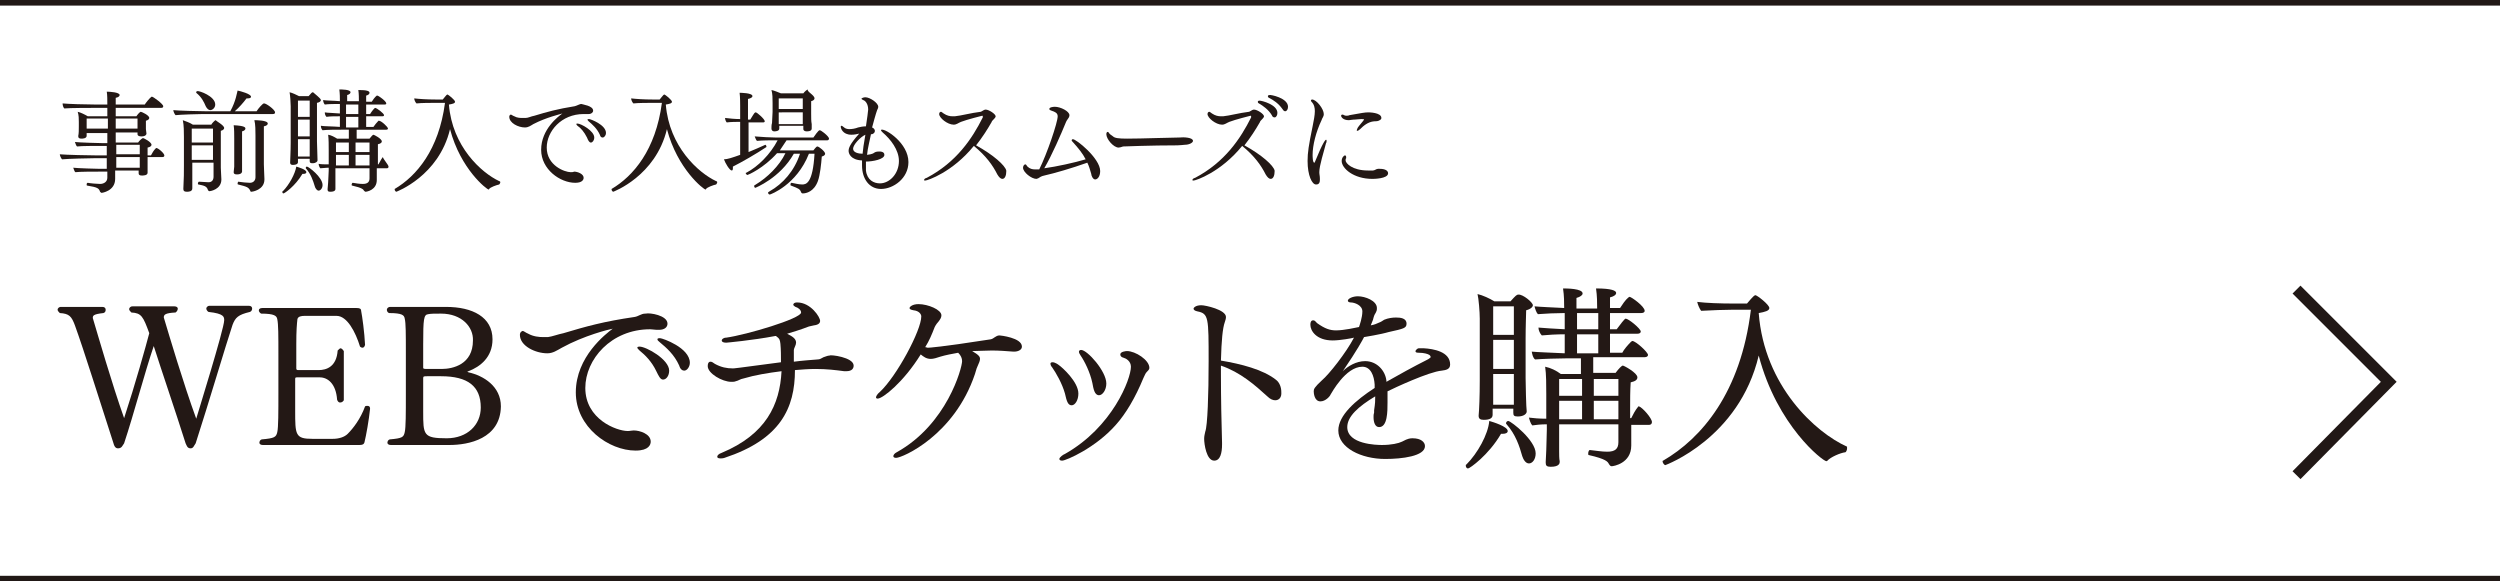<?xml version="1.0" encoding="utf-8"?>
<!-- Generator: Adobe Illustrator 27.8.1, SVG Export Plug-In . SVG Version: 6.00 Build 0)  -->
<svg version="1.1" id="レイヤー_1" xmlns="http://www.w3.org/2000/svg" xmlns:xlink="http://www.w3.org/1999/xlink" x="0px"
	 y="0px" viewBox="0 0 447.2 104" style="enable-background:new 0 0 447.2 104;" xml:space="preserve">
<style type="text/css">
	.st0{enable-background:new    ;}
	.st1{fill:#231815;}
	.st2{fill:none;stroke:#211816;}
	.st3{fill:none;stroke:#211816;stroke-width:2;}
</style>
<g id="グループ_2751" transform="translate(-113 -7341)">
	<g class="st0">
		<path class="st1" d="M142.4,7368.8c0,0.2-0.1,0.3-0.4,0.3h-2.6v0.1c0,0.4,0,1.3,0,1.9c0,0.2,0,0.5,0,0.8c0,0,0,0,0,0
			c0,0.5-0.8,0.5-1,0.5c-0.4,0-0.6-0.1-0.6-0.4c0,0,0,0,0,0c0-0.2,0-0.4,0-0.5h-4.2c0,0.6,0,1.1,0,1.4c0,0,0,0.1,0,0.1
			c0,2.2-2.4,2.5-2.4,2.5c-0.1,0-0.2-0.1-0.3-0.2c-0.2-0.6-0.4-0.8-2.3-1.1c-0.1,0-0.1-0.1-0.1-0.2c0-0.2,0.1-0.3,0.2-0.3
			c0,0,0,0,0,0c0.5,0.1,1.7,0.2,2.2,0.2c0.7,0,1.3-0.4,1.3-1.1v-1.1h-1.5c-0.9,0-3.5,0-4.2,0.1c-0.2-0.1-0.3-0.6-0.4-0.8
			c0.7,0.1,4.4,0.2,4.8,0.2h1.2v-1.9h-2.2c-0.8,0-4.9,0.1-5.8,0.2c-0.2-0.2-0.4-0.7-0.4-0.9c1,0.1,5.3,0.2,6.7,0.2h1.7v-1.7H131
			c-0.9,0-3.5,0-4.2,0.1c-0.2-0.1-0.3-0.6-0.4-0.8c0.7,0.1,4.4,0.2,4.8,0.2h1v-1.8h-3.7v0.1c0,0.2,0,0.3,0,0.4
			c0,0.5-0.8,0.5-0.9,0.5c-0.4,0-0.6-0.1-0.6-0.4c0,0,0,0,0-0.1c0.1-0.4,0.1-1.1,0.1-1.7v-0.8c0-0.5,0-1.2-0.2-1.8
			c0.5,0.1,1.3,0.5,1.8,0.8h3.5v-1.5h-2.6c-0.3,0-4.1,0-5.1,0.1c-0.2-0.2-0.3-0.6-0.3-0.9c0.9,0.1,4.2,0.2,5.9,0.2h2.1
			c0-0.8,0-1.7-0.1-2.3c0.5,0,2.3,0.1,2.3,0.6c0,0.2-0.2,0.4-0.7,0.5v1.2h5.2c0.1-0.2,0.8-1.1,1.2-1.4c0,0,0.1,0,0.1,0
			c0.2,0,2,1.3,2,1.7c0,0.2-0.1,0.3-0.4,0.3h-8.1v1.5h3.7c0.2-0.3,0.6-0.8,0.8-0.8c0.1,0,1.5,0.6,1.5,1.1c0,0.2-0.2,0.4-0.6,0.5
			c0,0.2,0,0.5,0,0.5c0,0,0,0.1,0,0.2c0,0.3,0,0.7,0,0.8c0,0,0.1,0.8,0.1,0.8c0,0.2-0.2,0.5-0.9,0.5c-0.4,0-0.7-0.1-0.7-0.4v0
			c0-0.1,0-0.2,0-0.3h-3.9v1.8h4c0.2-0.3,0.7-0.8,0.9-0.8c0.1,0,1.5,0.7,1.5,1.2c0,0.2-0.2,0.4-0.7,0.5c0,0.3,0,0.9,0,1.4h0.6
			c0.2-0.4,0.5-0.9,0.8-1.2c0,0,0.1-0.1,0.1-0.1C141.1,7367.3,142.4,7368.4,142.4,7368.8z M132.3,7362.2h-3.8v1.8h3.8V7362.2z
			 M137.6,7362.2h-3.9v1.8h3.9c0-0.2,0-0.4,0-0.6V7362.2z M138,7366.9h-4.2v1.7h4.2V7366.9z M138,7369.1h-4.2v1.9l4.2,0
			c0-0.5,0-1.1,0-1.4V7369.1z"/>
		<path class="st1" d="M162.2,7361.1c0,0.2-0.1,0.3-0.4,0.3h-12.5c-0.7,0-4.1,0.1-4.9,0.2c-0.2-0.2-0.4-0.7-0.4-0.9
			c0.8,0.1,4.6,0.2,5.7,0.2h4.5c1-1.8,1.2-3.4,1.3-3.7c0.5,0.1,2.4,0.6,2.4,1.1c0,0.2-0.2,0.3-0.6,0.3c-0.1,0-0.1,0-0.2,0
			c-0.6,0.8-1.3,1.6-2.1,2.3h3.9c0.3-0.5,1.1-1.4,1.3-1.4C160.5,7359.4,162.2,7360.6,162.2,7361.1z M153.1,7363.9
			c0,0.2-0.2,0.4-0.6,0.5c0,0.3,0,1.5,0,2.9c0,1.8,0,3.7,0,3.7c0,0.5,0.1,1.7,0.1,2.1c0,0,0,0,0,0c0,1.8-2,2.1-2.1,2.1
			c-0.2,0-0.2-0.1-0.3-0.2c-0.2-0.7-0.7-0.8-1.7-1c-0.1,0-0.1-0.1-0.1-0.2c0-0.1,0.1-0.3,0.2-0.3c0,0,0,0,0,0c0.3,0,1.3,0.1,1.7,0.1
			c0.6,0,0.9-0.4,0.9-1v-2.5h-3.8v0.6c0,0.8,0,2.5,0,3.1c0,0.2,0,0.7,0,0.9c0,0.6-0.7,0.6-1,0.6c-0.5,0-0.6-0.2-0.6-0.5
			c0,0,0,0,0-0.1c0.1-1.9,0.1-2.8,0.1-4.1v-5.1c0-0.7,0-2.2-0.2-3c0.5,0.2,1.2,0.4,1.8,0.8h3.3c0-0.1,0.6-0.8,0.8-0.8
			C151.7,7362.7,153.1,7363.4,153.1,7363.9z M151.1,7367h-3.8l0,2.6h3.8V7367z M151.1,7364h-3.8v2.5h3.8V7364z M151.5,7359.7
			c0,0.6-0.5,1-0.9,1c-0.3,0-0.6-0.3-0.8-0.7c-0.3-0.7-0.7-1.6-1.7-2.4c0,0,0-0.1,0-0.1c0-0.1,0.1-0.2,0.2-0.2
			C148.6,7357.2,151.5,7358.2,151.5,7359.7z M156.9,7364c0,0.2-0.2,0.4-0.6,0.5c0,0.3,0,1.3,0,2.3c0,0.9,0,1.8,0,1.8
			c0,0.6,0,1.6,0,2.1c0,0.2,0,0.8,0,1c0,0.1-0.1,0.5-0.9,0.5c-0.4,0-0.6-0.1-0.6-0.4c0,0,0,0,0,0l0.1-1c0-0.6,0-1.6,0-2.1v-2.9
			c0-0.7,0-1.8-0.1-2.4C156.8,7363.5,156.9,7363.8,156.9,7364z M160.9,7363.1c0,0.2-0.2,0.4-0.7,0.5c0,0.3,0,1.6,0,3
			c0,1.8,0,3.8,0,3.8c0,0.6,0.1,2.2,0.1,2.6c0,0,0,0.1,0,0.1c0,1.9-2.2,2.2-2.3,2.2c-0.1,0-0.2,0-0.2-0.1c-0.3-0.7-0.6-0.8-2.2-1.2
			c-0.1,0-0.1-0.1-0.1-0.2c0-0.1,0.1-0.3,0.1-0.3c0,0,0,0,0,0c0.7,0.1,1.6,0.2,2.1,0.2c0.6,0,1-0.4,1-1v-7.5c0-0.7,0-2-0.2-2.7
			C158.8,7362.5,160.9,7362.5,160.9,7363.1z"/>
		<path class="st1" d="M167.8,7371.8c0,0.2-0.2,0.3-0.5,0.3c-0.1,0-0.1,0-0.2,0c-1.3,2.2-3.2,3.5-3.4,3.5c-0.1,0-0.2-0.1-0.2-0.3
			c0,0,0-0.1,0.1-0.1c1.1-1.1,2.2-3.1,2.4-4.4C166.3,7370.9,167.8,7371.3,167.8,7371.8z M170.4,7358.9c0,0.2-0.2,0.4-0.7,0.5
			c0,0.3,0,1.6,0,3c0,1.9,0,3.9,0,3.9c0,0.4,0.1,3.1,0.1,3.4v0c0,0.2-0.3,0.5-0.9,0.5c-0.4,0-0.5-0.1-0.5-0.4v-0.4h-2.1
			c0,0.2,0,0.5,0,0.6c0,0.3-0.3,0.5-0.9,0.5c-0.3,0-0.5-0.1-0.5-0.4c0,0,0,0,0,0c0-0.5,0.1-2,0.1-3.6v-6.5c0-0.7-0.1-2-0.2-2.5
			c0.5,0.1,1.3,0.5,1.7,0.7h1.7c0.5-0.6,0.6-0.7,0.8-0.7C169.3,7357.8,170.4,7358.6,170.4,7358.9z M168.4,7359h-2.1v2.9h2.1V7359z
			 M166.3,7362.4v3h2.1v-3H166.3z M166.3,7365.9v3.1h2.1c0-0.4,0-1.9,0-2.3v-0.8H166.3z M170.7,7374.1c0,0.6-0.4,1-0.7,1
			c-0.3,0-0.6-0.4-0.7-0.8c-0.3-1-0.7-2.2-1.6-3.2c0,0,0-0.1,0-0.1c0-0.1,0.1-0.2,0.2-0.2C168.2,7370.8,170.7,7372.7,170.7,7374.1z
			 M182.5,7370.8c0,0.2-0.1,0.3-0.3,0.3h-1.8c0,0.5,0,1.1,0,1.2c0,0.4,0,0.6,0,0.8c0,0,0,0.1,0,0.1c0,1.8-1.8,2.1-2,2.1
			c-0.1,0-0.2-0.1-0.3-0.2c-0.1-0.2-0.3-0.5-2.1-0.9c-0.1,0-0.1-0.1-0.1-0.2c0-0.1,0.1-0.3,0.2-0.3c0.6,0.1,1.2,0.2,1.8,0.2
			c0.8,0,1.2-0.3,1.2-1v-1.8H173v0.7c0,0.6,0,1.5,0,2c0,0.3,0,0.8,0,1c0,0,0,0,0,0c0,0.1,0,0.5-0.9,0.5c-0.4,0-0.5-0.1-0.5-0.4
			c0,0,0-0.1,0-0.1c0-0.3,0.1-0.8,0.1-1.2c0-0.6,0.1-1.4,0.1-2.1v-0.5c-0.6,0-1.1,0.1-1.5,0.1c-0.2-0.2-0.3-0.6-0.3-0.8
			c0.4,0.1,1.1,0.1,1.8,0.1v-2.5c0-0.8,0-2.1-0.1-2.8c0.6,0.1,1.1,0.4,1.6,0.7h2.1v-1.6h-1.4c-0.7,0-2.6,0-3.3,0.1
			c-0.2-0.2-0.3-0.5-0.3-0.8c0.5,0.1,2.2,0.1,3.4,0.2v-1.9c-0.7,0-1.8,0-2.4,0.1c-0.2-0.2-0.3-0.5-0.3-0.8c0.5,0.1,1.7,0.1,2.7,0.2
			v-1.7c-0.8,0-2.1,0-2.7,0.1c-0.2-0.2-0.3-0.6-0.3-0.8c0.5,0.1,2,0.1,3,0.2v-0.1c0-0.5,0-1.2-0.1-2c0.4,0,2,0,2,0.5
			c0,0.2-0.2,0.4-0.6,0.5c0,0.1,0,0.5,0,1.1h2.1v0c0-0.5,0-1.3-0.1-2c1.6,0,2,0.2,2,0.5c0,0.2-0.2,0.4-0.6,0.5c0,0.1,0,0.5,0,1.1h1
			c0.2-0.3,0.5-0.8,0.9-1.1c0,0,0.1,0,0.1,0c0.2,0,1.6,1,1.6,1.4c0,0.2-0.2,0.2-0.4,0.2h-3.2v1.7h0.7c0.3-0.5,0.8-1.1,0.9-1.1
			c0.3,0,1.6,1,1.6,1.3c0,0.2-0.2,0.2-0.4,0.2h-2.8c0,0.8,0,1.6,0,1.9h1.3c0.2-0.3,0.6-0.8,0.9-1.1c0,0,0.1,0,0.1,0
			c0.4,0,1.6,1.1,1.6,1.4c0,0.1-0.1,0.2-0.3,0.2h-5.3v1.6h2.3c0.3-0.4,0.6-0.7,0.7-0.7s1.5,0.7,1.5,1.2c0,0.2-0.2,0.4-0.7,0.5
			c0,0.9,0,1.8,0,2.7v0.9h0.1c0.2-0.3,0.4-0.8,0.7-1.2c0,0,0.1-0.1,0.1-0.1C181.5,7369.4,182.5,7370.5,182.5,7370.8z M175.4,7368.7
			h-2.3l0,1.9h2.3V7368.7z M175.4,7366.5h-2.3v1.7h2.3V7366.5z M177.1,7359.7h-2.2v1.7h2.2V7359.7z M177.1,7361.9h-2.2v1.9h2.2
			V7361.9z M179.1,7366.5h-2.5v1.7h2.5V7366.5z M179.1,7368.7h-2.5v1.9h2.5L179.1,7368.7z"/>
		<path class="st1" d="M202.5,7373.6c0,0.1-0.1,0.3-0.2,0.4c-0.5,0.1-1.6,0.5-1.8,0.8c0,0.1-0.1,0.1-0.1,0.1c-0.3,0-5-3.6-6.9-10.8
			c-2,8.4-9.6,11.2-9.6,11.2c-0.1,0-0.3-0.2-0.3-0.4c0,0,0,0,0-0.1c3.9-2.3,7.9-7,9-15.4l-1.8,0c-0.7,0-2.4,0-3.3,0.1
			c-0.2-0.2-0.4-0.6-0.4-0.9c0.8,0.1,2.3,0.2,3.9,0.2h1.2c0.1-0.1,0.7-0.9,0.8-0.9c0.2,0,1.4,1,1.4,1.3c0,0.3-0.5,0.4-1.1,0.5
			c0.6,7.5,5.8,12.2,9,13.7C202.4,7373.4,202.5,7373.5,202.5,7373.6z"/>
		<path class="st1" d="M219.1,7360.8c0,0.3-0.3,0.6-0.8,0.6c-0.1,0-0.1,0-0.2,0c-0.3,0-0.5,0-0.7,0c-4,0-6.6,3.1-6.6,6
			c0,3.2,3.2,4.4,4.3,4.4c0.2,0,0.4,0,0.6-0.1c0,0,0,0,0,0c0.6,0,1.7,0.4,1.7,1.1c0,0.3-0.2,0.9-1.5,0.9c-2.7,0-6.1-2.4-6.1-5.9
			c0-3.7,3.1-6,3.8-6.5c-0.3,0.1-2.9,0.7-5.2,1.9c-0.5,0.3-0.9,0.6-1.5,0.6c-1.2,0-2.8-0.8-2.8-1.9c0-0.4,0.3-0.4,0.3-0.4
			c0.1,0,0.3,0.2,0.6,0.3c0.5,0.3,1.1,0.3,1.5,0.3c0.2,0,0.3,0,0.5,0c0.5,0,1-0.3,1.6-0.4c2.3-0.7,4.1-1.2,7.2-1.7
			c0.4-0.1,0.7-0.3,1.1-0.4c0,0,0.1,0,0.1,0C217.2,7359.7,219.1,7359.9,219.1,7360.8z M219.3,7365.6c0,0.5-0.3,0.9-0.6,0.9
			c-0.3,0-0.5-0.4-0.7-0.9c-0.5-1-1.1-1.7-1.7-2.1c-0.1-0.1-0.2-0.2-0.2-0.3s0.1-0.1,0.2-0.1
			C216.9,7363.1,219.3,7364.4,219.3,7365.6z M221.4,7364.8c0,0.4-0.3,0.8-0.6,0.8c-0.2,0-0.4-0.1-0.5-0.5c-0.5-1.1-1.3-1.8-2-2.4
			c-0.1-0.1-0.2-0.2-0.2-0.3c0-0.1,0.1-0.1,0.3-0.1C218.6,7362.3,221.4,7363.3,221.4,7364.8z"/>
		<path class="st1" d="M241.3,7373.6c0,0.1-0.1,0.3-0.2,0.4c-0.5,0.1-1.6,0.5-1.8,0.8c0,0.1-0.1,0.1-0.1,0.1c-0.3,0-5-3.6-6.9-10.8
			c-2,8.4-9.6,11.2-9.6,11.2c-0.1,0-0.3-0.2-0.3-0.4c0,0,0,0,0-0.1c3.9-2.3,7.9-7,9-15.4l-1.8,0c-0.7,0-2.4,0-3.3,0.1
			c-0.2-0.2-0.4-0.6-0.4-0.9c0.8,0.1,2.3,0.2,3.9,0.2h1.2c0.1-0.1,0.7-0.9,0.8-0.9c0.2,0,1.4,1,1.4,1.3c0,0.3-0.5,0.4-1.1,0.5
			c0.6,7.5,5.8,12.2,9,13.7C241.2,7373.4,241.3,7373.5,241.3,7373.6z"/>
		<path class="st1" d="M244.1,7370.8c0,0.1,0,0.2,0,0.3c0,0.3-0.1,0.4-0.2,0.4c-0.4,0-1.2-1.4-1.4-2c0.6,0,1.5-0.3,2.9-0.8v-5.9
			h-0.2c-0.5,0-1.4,0-2.2,0.1c-0.2-0.2-0.3-0.6-0.3-0.8c0.7,0.1,1.9,0.2,2.7,0.2v-2.4c0-0.2,0-1.6-0.1-2.3c0.1,0,2.3,0,2.3,0.6
			c0,0.2-0.3,0.4-0.8,0.5c0,0.3,0,1.9,0,3.7h0.4c0.8-1.3,0.8-1.3,1-1.3c0.2,0,1.6,1.2,1.6,1.6c0,0.1-0.1,0.2-0.3,0.2h-2.6v5.3
			c1-0.4,2.1-0.9,3-1.3h0c0.1,0,0.2,0.2,0.2,0.3c0,0,0,0.1,0,0.1C248.3,7368.5,245.7,7370,244.1,7370.8z M261.3,7365.8
			c0,0.1-0.1,0.3-0.3,0.3h-7.3c-0.4,0.6-0.8,1.2-1.2,1.8l6,0c0.1-0.1,0.5-0.7,0.7-0.7c0.3,0,1.4,0.9,1.4,1.3c0,0.2-0.2,0.4-0.6,0.5
			c-0.1,1.3-0.3,3.3-0.7,4.4c-0.7,1.9-2.1,2.2-2.7,2.2c-0.2,0-0.2-0.1-0.3-0.2c-0.2-0.6-0.5-0.7-1.8-1.2c-0.1,0-0.1-0.1-0.1-0.2
			c0-0.2,0.1-0.3,0.2-0.3c0,0,0,0,0,0c0.5,0.1,1.3,0.3,1.9,0.3c0.7,0,1.9-0.2,2.2-5.5h-1c-2.2,5.6-6.9,7.3-7,7.3
			c-0.2,0-0.3-0.2-0.3-0.3c0,0,0-0.1,0-0.1c0.1-0.1,0.2-0.1,0.3-0.2c2.3-1.3,4.4-3.6,5.4-6.7h-1.1c-2.5,4.4-6.9,6.1-6.9,6.1
			c-0.1,0-0.2-0.2-0.2-0.3c0,0,0-0.1,0-0.1c0.1-0.1,0.2-0.1,0.3-0.2c2-1.2,4.2-3.3,5.3-5.6H252c-2.4,2.7-5.2,3.9-5.3,3.9
			c-0.1,0-0.3-0.2-0.3-0.3c0-0.1,0-0.1,0.1-0.1c2.1-1.1,4.3-3.3,5.6-5.8h-0.9c-0.3,0-1.8,0-2.8,0.1c-0.2-0.2-0.3-0.6-0.4-0.8
			c1,0.1,3.1,0.2,3.7,0.2h6.8c0.2-0.3,0.9-1.3,1.1-1.3C259.8,7364.2,261.3,7365.4,261.3,7365.8z M258.7,7358.6
			c0,0.2-0.2,0.4-0.6,0.5c0,0.3,0,0.8,0,1.3c0,0.5,0,0.9,0,0.9c0,0.8,0,1.4,0.1,1.9c0,0.2,0,0.6,0,0.8c0,0,0,0,0,0
			c0,0.5-0.7,0.5-0.9,0.5c-0.4,0-0.6-0.2-0.6-0.4v0c0-0.1,0-0.3,0-0.6h-4.3v0.5c0,0.5-0.8,0.5-0.9,0.5c-0.3,0-0.5-0.2-0.5-0.5
			c0,0,0,0,0-0.1c0-0.2,0-0.6,0.1-0.9c0-0.6,0.1-1.3,0.1-2c0,0,0-1.5,0-1.6c0-0.8,0-1.6-0.2-2.3c0.5,0.1,1.2,0.4,1.7,0.6h4
			c0.2-0.3,0.7-0.7,0.8-0.7C257.3,7357.4,258.7,7358,258.7,7358.6z M256.6,7358.6h-4.3v1.9h4.3V7358.6z M252.3,7361.1v2.1h4.3
			c0-0.4,0-1.1,0-1.5v-0.6H252.3z"/>
		<path class="st1" d="M275.5,7370c0,2.9-2.7,4.8-4.9,4.8c-2.1,0-3.4-1.8-3.4-4.2c0-0.3,0-0.6,0-0.9c-2.1-0.1-2.4-1.3-2.4-1.7
			c0-0.5,0.2-1.2,1.9-3.1c-0.4,0.1-0.9,0.2-1.4,0.2c-1.6,0-1.9-1.2-1.9-1.4c0-0.1,0-0.2,0.1-0.2s0.3,0.1,0.5,0.3s0.6,0.3,0.9,0.3
			c0.5,0,1.1-0.1,1.6-0.3c0.4-0.1,0.9-0.2,1.4-0.2c0.2-1.4,0.4-2.7,0.4-3c0-1-0.5-1.6-0.9-1.7c-0.2-0.1-0.3-0.2-0.3-0.2
			c0-0.2,0.5-0.3,0.7-0.3c0.8,0,2.3,1,2.3,1.7c0,0.2-0.1,0.4-0.2,0.6c-0.2,0.5-0.8,2.7-0.9,3.1c0.3,0.1,0.5,0.4,0.5,0.6
			c0,0.3-0.2,0.5-0.5,0.6c0,0-0.1,0-0.2,0c-0.2,1.1-0.6,2.5-0.7,3.7c0.9-0.1,1.2-0.3,1.3-0.4c0.3-0.2,0.7-0.2,0.9-0.2
			c0.7,0,0.9,0.3,0.9,0.6c0,0.8-2.1,1.2-3.3,1.2c0,0.2,0,0.5,0,0.7c0,0.3,0,0.6,0,0.9c0.2,1.7,1.4,2.3,2.5,2.3c1.7,0,3.4-1.7,3.4-4
			c0-2-1.5-3.9-2.9-5.1c-0.2-0.2-0.3-0.3-0.3-0.4s0-0.1,0.1-0.1C271.4,7364,275.5,7366.6,275.5,7370z M265.6,7367.6
			c0,0.7,1,0.9,1.7,0.9c0.1-0.9,0.2-1.8,0.4-2.8l0.1-0.6C266.9,7365.5,265.6,7366.9,265.6,7367.6z"/>
		<path class="st1" d="M293,7371.7c0,0.6-0.2,1.3-0.7,1.3c-0.3,0-0.6-0.3-0.9-0.8c-0.8-1.6-2-3.3-4.2-5.1c-3.8,4.7-8.3,6.2-8.7,6.2
			c-0.1,0-0.2,0-0.2-0.1c0-0.1,0.1-0.3,0.5-0.4c5.3-2.8,8.1-7,10-10.8c0-0.1,0-0.1,0-0.2c0-0.1-0.1-0.1-0.1-0.1c0,0-2.8,0.7-3.8,1.1
			c-0.5,0.2-0.8,0.5-1.3,0.5c-1.1,0-2.6-1.2-2.6-1.9c0-0.3,0.2-0.4,0.3-0.4c0.1,0,0.1,0,0.5,0.3c0.6,0.4,1.1,0.5,1.6,0.5
			c0.1,0,0.3,0,0.4,0c1.1-0.1,2.9-0.6,4.6-0.8c0.1,0,0.2-0.1,0.4-0.2c0.3-0.2,0.5-0.2,0.5-0.2c0.6,0,1.8,0.8,1.8,1.2
			c0,0.1,0,0.2-0.5,0.7c-0.1,0.1-0.2,0.2-0.2,0.3c-0.8,1.4-1.7,2.8-2.8,4.2c3.1,1.7,5.2,3.6,5.4,4.5
			C293,7371.4,293,7371.6,293,7371.7z"/>
		<path class="st1" d="M309.8,7371.6c0,1-0.5,1.5-0.9,1.5c-0.4,0-0.7-0.7-0.7-1c-0.2-0.7-0.4-1.4-0.7-2c-2.8,1-5.9,1.9-7.7,2.3
			c-0.5,0.1-0.8,0.3-1.1,0.5c-0.1,0-0.2,0.1-0.3,0.1c-0.9,0-2.4-1.2-2.4-2c0-0.3,0.2-0.6,0.4-0.6c0.2,0,0.2,0.2,0.4,0.4
			c0.4,0.4,0.9,0.5,1.3,0.5c0.1,0,0.1,0,0.2,0c0.2,0,0.4,0,0.6,0c1.4-2.8,3.3-8.4,3.3-9.5c0-0.6-0.5-0.8-1.1-1
			c-0.3-0.1-0.4-0.2-0.4-0.3c0-0.3,0.6-0.4,1-0.4c1,0,2.6,0.8,2.6,1.5c0,0.1,0,0.2-0.1,0.4c-0.1,0.2-0.3,0.4-0.4,0.6l-0.1,0.2
			c-0.9,2.2-2.5,5.9-3.9,8.3c2.2-0.3,5.4-1,7.4-1.6c-0.5-1-1.3-2-2.3-3.1c-0.1-0.1-0.2-0.2-0.2-0.3c0-0.1,0.1-0.2,0.2-0.2
			C305.4,7365.8,309.8,7369.3,309.8,7371.6z"/>
		<path class="st1" d="M326.4,7366.2c0,0.3-0.6,0.7-1.5,0.7c-0.1,0-0.8,0.1-1.3,0.1c-4.7,0-9.6,0.2-9.7,0.2
			c-0.3,0.1-0.6,0.2-0.8,0.2c-0.9,0-2.2-1.5-2.2-2.4c0-0.2,0.1-0.4,0.2-0.4c0.1,0,0.2,0,0.2,0.1c0.2,0.3,0.5,0.5,0.8,0.7
			c0.3,0.3,1,0.4,2.5,0.4c2.7,0,7.8-0.2,9.3-0.2C324.8,7365.5,326.4,7365.6,326.4,7366.2z"/>
		<path class="st1" d="M341,7371.7c0,0.6-0.2,1.3-0.7,1.3c-0.3,0-0.6-0.3-0.9-0.8c-0.8-1.6-2-3.3-4.2-5.1c-3.8,4.7-8.3,6.2-8.7,6.2
			c-0.1,0-0.2,0-0.2-0.1c0-0.1,0.1-0.3,0.5-0.4c5.3-2.8,8.1-7,10-10.8c0-0.1,0-0.1,0-0.2c0-0.1-0.1-0.1-0.1-0.1c0,0-2.8,0.7-3.8,1.1
			c-0.5,0.2-0.8,0.5-1.3,0.5c-1.1,0-2.6-1.2-2.6-1.9c0-0.3,0.2-0.4,0.3-0.4c0.1,0,0.1,0,0.5,0.3c0.6,0.4,1.1,0.5,1.6,0.5
			c0.1,0,0.3,0,0.4,0c1.1-0.1,2.9-0.6,4.6-0.8c0.1,0,0.2-0.1,0.4-0.2c0.3-0.2,0.5-0.2,0.5-0.2c0.6,0,1.8,0.8,1.8,1.2
			c0,0.1,0,0.2-0.5,0.7c-0.1,0.1-0.2,0.2-0.2,0.3c-0.8,1.4-1.7,2.8-2.8,4.2c3.1,1.7,5.2,3.6,5.4,4.5
			C341,7371.4,341,7371.6,341,7371.7z M341.5,7361.2c0,0.4-0.2,0.8-0.5,0.8c-0.2,0-0.4-0.1-0.5-0.4c-0.6-1-1.6-1.7-2.3-2.1
			c-0.2-0.1-0.2-0.2-0.2-0.3c0-0.1,0.1-0.2,0.3-0.2C338.7,7359,341.5,7359.7,341.5,7361.2z M343.4,7360.1c0,0.4-0.2,0.8-0.5,0.8
			c-0.2,0-0.3-0.1-0.5-0.4c-0.7-1-1.6-1.6-2.4-2c-0.2-0.1-0.2-0.2-0.2-0.3c0-0.1,0.1-0.2,0.3-0.2
			C340.2,7357.9,343.4,7358.5,343.4,7360.1z"/>
		<path class="st1" d="M349,7371.8c0,0.4,0.1,0.7,0.1,1.1c0,0.1,0,0.2,0,0.3c0,0.8-0.5,0.8-0.7,0.8c-0.7,0-1.5-1.6-1.5-4.2
			c0-1.5,0.2-2.8,0.9-6.2c0.2-1,0.4-2,0.4-2.7c0-0.6-0.1-1.2-0.6-1.7c-0.1-0.1-0.1-0.2-0.1-0.2c0-0.1,0.1-0.2,0.2-0.2
			c0.8,0,2.1,1.7,2.1,2.6c0,0.5-0.3,0.7-0.4,1.1c-1,2.1-1.6,4.5-1.6,6.2c0,0.2,0,1.4,0.3,1.4c0,0,0.1,0,0.1-0.1c1.5-3.7,1.9-4,2-4
			c0.1,0,0.1,0.1,0.1,0.2c0,0.1,0,0.3-0.1,0.4C349.8,7368.2,349,7370.6,349,7371.8z M360.1,7362.1c0,0.3-0.3,0.4-0.5,0.5
			c-0.2,0.1-0.7,0.1-0.8,0.1c-1.1,0.1-1.9,0.8-2.5,1.4c-0.2,0.2-0.4,0.3-0.5,0.3c-0.1,0-0.1,0-0.1-0.1c0-0.1,0.1-0.3,0.2-0.5
			c0.1-0.2,1.1-1.3,1.1-1.4s-0.2-0.1-0.5-0.1c-0.5,0-0.9,0.1-1.4,0.1c-0.3,0-0.6,0.1-0.8,0.1c-1.1,0-1.4-0.6-1.4-0.8
			c0-0.1,0.1-0.2,0.2-0.2c0.1,0,0.2,0,0.3,0.1c0.1,0,0.2,0.1,0.4,0.1c0.2,0,0.4,0,0.6-0.1c2.3-0.4,2.7-0.5,3.4-0.5
			C357.8,7361.1,360.1,7361.1,360.1,7362.1z M358.5,7373c-3.4,0-5.5-1.9-5.5-3.2c0-0.6,0.4-1,0.6-1c0.1,0,0.2,0.1,0.2,0.3
			c0,0.1,0,0.1,0,0.2c-0.1,0.1-0.1,0.2-0.1,0.4c0,0.5,1.2,1.8,4,1.8c0.3,0,0.6,0,0.9,0c0.3,0,0.6-0.3,0.9-0.3c0.1,0,0.2,0,0.3,0
			c1.1,0,1.5,0.4,1.5,0.8C361.3,7373,358.6,7373,358.5,7373z"/>
	</g>
	<g class="st0">
		<path class="st1" d="M154.6,7399.1c-1.2,3.6-4.3,14.1-6.6,21.2c-0.3,0.4-0.4,0.9-0.9,0.9c-0.6,0-0.7-0.5-0.9-0.9
			c-1.9-6-4.3-13-5.7-17.4c-1.6,4.7-3.6,12.3-5.3,17.4c-0.3,0.4-0.4,0.9-1.1,0.9c-0.5,0-0.7-0.5-0.8-0.9c-2.6-8-5.2-16.4-6.9-21.1
			c-0.6-1.6-1-2.1-2.7-2.2c-0.2-0.2-0.4-0.4-0.4-0.6c0-0.2,0.2-0.5,0.6-0.5h7.4c0.4,0,0.6,0.2,0.6,0.5s-0.1,0.5-0.4,0.6
			c-1.9,0.2-1.9,0.5-1.9,0.9c0.9,3,3.4,11.7,5.6,17.9c2-6.1,3.9-12.9,4.5-15.2c-1.1-3-1.4-3.6-3.2-3.7c-0.2-0.2-0.4-0.4-0.4-0.6
			c0-0.2,0.2-0.5,0.6-0.5h7.5c0.4,0,0.6,0.2,0.6,0.4c0,0.2-0.1,0.5-0.4,0.7c-1.9,0.1-2.1,0.4-2.1,0.9c0.9,3,3.5,11.8,5.8,18.1
			c0.1-0.4,5-16.1,5-17.6c0-0.6,0-1.2-2.8-1.5c-0.2-0.1-0.4-0.4-0.4-0.6c0-0.2,0.2-0.5,0.6-0.5h7c0.4,0,0.6,0.2,0.6,0.5
			c0,0.2-0.1,0.5-0.4,0.6C155.6,7397.3,155.1,7397.8,154.6,7399.1z"/>
		<path class="st1" d="M178.2,7420.1c-0.1,0.4-0.4,0.5-0.9,0.5H160c-0.4,0-0.6-0.2-0.6-0.4c0-0.2,0.1-0.5,0.4-0.6
			c2.3-0.2,2.6-0.4,2.8-1.3c0.2-0.8,0.2-3.6,0.2-7.1v-6.7c0-3.5,0-5.5-0.2-6.4c-0.1-0.6-0.5-1-2.9-1c-0.3-0.2-0.4-0.4-0.4-0.6
			s0.2-0.4,0.6-0.4h16.9c0.5,0,0.8,0.1,0.8,0.5c0.2,1,0.6,3.9,0.7,6.1c-0.1,0.3-0.2,0.5-0.5,0.5c-0.1,0-0.3-0.1-0.4-0.2
			c-0.8-2.6-2.3-5.5-4.2-5.5h-5.7c-0.6,0-1.2,0.1-1.3,0.6c-0.1,0.9-0.2,2-0.2,4.5v4.3c0,0.2,0.1,0.3,0.3,0.3h3.7
			c1.4,0,3.2-0.6,3.4-3.5c0.2-0.2,0.4-0.4,0.5-0.4c0.2,0,0.4,0.2,0.6,0.5v8.8c-0.2,0.3-0.4,0.4-0.7,0.4c-0.2,0-0.4-0.2-0.5-0.5
			c-0.2-2.9-1.7-4-3.1-4h-4.1c-0.3,0-0.3,0.1-0.3,0.4v5.5c0,4.4,0,5.1,3.1,5.1h3.6c1.1,0,2.1-0.3,2.7-0.9c1-1,2.3-2.7,3.1-4.9
			c0.1-0.1,0.3-0.1,0.4-0.1c0.3,0,0.5,0.1,0.5,0.5C179,7416.1,178.5,7418.9,178.2,7420.1z"/>
		<path class="st1" d="M193.4,7420.6h-10.5c-0.4,0-0.6-0.2-0.6-0.4s0.1-0.5,0.4-0.6c2.3-0.2,2.5-0.4,2.7-1.3
			c0.2-0.8,0.2-3.4,0.2-6.8v-7.4c0-3.4,0-5.3-0.2-6.1c-0.1-0.6-0.4-1-2.8-1c-0.3-0.1-0.4-0.4-0.4-0.6c0-0.2,0.2-0.5,0.6-0.5h10
			c4.7,0,8.3,1.8,8.3,5.8c0,3.2-2.2,4.9-4.3,5.7c-0.1,0-0.2,0.1-0.2,0.1c0,0,0,0,0.2,0.1c2.7,0.6,5.8,2.5,5.8,6.1
			C202.5,7419.5,196.8,7420.6,193.4,7420.6z M191.9,7397.1c-1.1,0-1.8,0-2.3,0.1c-0.8,0.1-0.9,0.8-0.9,5.4v4.2
			c0,0.2,0.3,0.2,0.8,0.2h2.5c2,0,5.6-0.8,5.6-5.1C197.7,7399.5,195.6,7397.1,191.9,7397.1z M191.9,7408.3h-2.5
			c-0.5,0-0.7,0-0.7,0.3v6c0,4.2,0,4.8,4.2,4.8c3.7,0,6.1-2.4,6.1-5.5C199,7410.1,196.7,7408.3,191.9,7408.3z"/>
		<path class="st1" d="M232.4,7398.9c0,0.6-0.5,1.1-1.5,1.1c-0.1,0-0.2,0-0.3,0c-0.5,0-0.9-0.1-1.3-0.1c-7,0-11.6,5.4-11.6,10.5
			c0,5.6,5.6,7.7,7.6,7.7c0.4,0,0.7-0.1,1-0.1c0,0,0,0,0.1,0c1,0,3,0.6,3,2c0,0.5-0.3,1.6-2.7,1.6c-4.8,0-10.7-4.2-10.7-10.4
			c0-6.4,5.4-10.5,6.6-11.4c-0.6,0.1-5.1,1.2-9.1,3.4c-0.9,0.5-1.6,1-2.6,1c-2.1,0-4.9-1.3-4.9-3.3c0-0.6,0.5-0.7,0.5-0.7
			c0.2,0,0.5,0.3,1,0.5c0.9,0.5,1.9,0.6,2.7,0.6c0.3,0,0.6,0,0.8,0c0.8-0.1,1.8-0.5,2.8-0.7c4-1.2,7.2-2.1,12.7-2.9
			c0.7-0.1,1.2-0.6,1.9-0.6c0,0,0.1,0,0.1,0C229.2,7396.9,232.4,7397.4,232.4,7398.9z M232.7,7407.3c0,0.9-0.5,1.6-1.1,1.6
			c-0.5,0-0.8-0.7-1.2-1.5c-0.8-1.7-2-2.9-3-3.7c-0.2-0.2-0.4-0.4-0.4-0.5s0.1-0.2,0.4-0.2C228.6,7403,232.7,7405.3,232.7,7407.3z
			 M236.4,7405.9c0,0.7-0.5,1.4-1,1.4c-0.3,0-0.7-0.2-0.9-0.9c-0.9-2-2.3-3.2-3.5-4.2c-0.2-0.2-0.4-0.3-0.4-0.5
			c0-0.2,0.2-0.2,0.5-0.2C231.5,7401.5,236.4,7403.2,236.4,7405.9z"/>
		<path class="st1" d="M265.7,7406.4c0,0.5-0.3,1-1.3,1c-0.1,0-0.3,0-0.4,0c-1.5-0.2-3.1-0.4-5.1-0.4c-1.2,0-2.5,0.1-3.7,0.2
			c0,6.8-2.6,12.4-12.6,15.7c-0.3,0.1-0.6,0.1-0.7,0.1c-0.4,0-0.6-0.1-0.6-0.3s0.2-0.5,0.8-0.7c7.9-3.3,10.4-8.6,10.7-14.6
			c-2.4,0.3-4.8,0.7-6.8,1.3c-0.6,0.1-0.9,0.4-1.4,0.5c-0.2,0.1-0.5,0.1-0.8,0.1c-1.6,0-4.2-1.5-4.2-2.8c0-0.8,0.4-0.8,0.5-0.8
			c0.2,0,0.4,0.1,0.8,0.4c1.1,0.6,2.1,0.8,3.2,0.8c0.2,0,0.4,0,8.6-1.1c0-1.1,0-2.2-0.1-3.3c-0.1-0.7-0.1-0.9-0.8-1.4l-0.1,0
			c-4.2,0.8-8.8,1.2-8.8,1.2c-0.6,0-0.8-0.2-0.8-0.4s0.3-0.5,0.8-0.5c3.6-0.5,13.4-3.4,13.4-4.5c0-0.5-0.6-0.9-1-1
			c-0.1-0.1-0.4-0.2-0.4-0.4c0-0.1,0.1-0.4,0.7-0.4c2.4,0,4.1,2.6,4.1,3.3c0,0.4-0.3,0.7-1.1,0.8c-0.3,0.1-0.6,0.1-0.9,0.2
			c-0.3,0.1-1.2,0.5-3.9,1.3c1,0.5,1.6,0.9,1.6,1.6c0,0.2-0.1,0.5-0.2,0.7s-0.2,0.5-0.2,0.6c0,0.1,0,0.3,0,2.1
			c1.5-0.2,3-0.3,4.2-0.4c0.5,0,0.7-0.2,1.1-0.4c0.4-0.1,0.7-0.3,1.1-0.3C261.5,7404.4,265.7,7404.9,265.7,7406.4z"/>
		<path class="st1" d="M295.8,7403c0,0.6-0.7,0.9-1.4,0.9c0,0-0.1,0-0.1,0c-1.3-0.1-2.6-0.2-3.9-0.2c-1.2,0-2.4,0.1-3.5,0.1
			c1.2,0.7,1.4,1,1.4,1.4c0,0.3-0.1,0.6-0.6,1.7c-0.1,0.3-0.2,0.7-0.3,1c-3.7,11-13,15-14.1,15c-0.3,0-0.5-0.1-0.5-0.3
			c0-0.2,0.2-0.5,0.6-0.7c9-5,11.7-15.1,11.7-16.3c0-0.5-0.2-1-0.7-1.5c-1.1,0.2-2.2,0.4-3.2,0.7c-0.6,0.2-1.2,0.4-1.7,0.4
			c-0.8,0-1.3-0.4-1.8-0.8c-3.1,5-6.8,7.9-7.7,7.9c-0.2,0-0.3-0.1-0.3-0.2c0-0.2,0.2-0.6,0.7-1c3-2.8,7.4-11,7.4-13.5
			c0-0.4-0.4-1-1.4-1.1c-0.5-0.1-0.7-0.2-0.7-0.4c0-0.2,0.5-0.7,1.6-0.7c1.7,0,4.1,1,4.1,2c0,0.4-0.2,0.7-0.5,1.1
			c-0.2,0.2-0.5,0.6-0.7,1c-0.5,1.3-1,2.5-1.7,3.6c0.2,0,0.3,0.1,0.5,0.1s2.2-0.1,11.2-1.5c0.6-0.1,0.9-0.7,1.6-0.7
			C291.9,7401,295.8,7401.4,295.8,7403z"/>
		<path class="st1" d="M305.9,7411.4c0,1.2-0.6,2.1-1.2,2.1c-0.7,0-0.9-0.8-1.2-2.1c-0.5-1.8-1.6-3.7-2.3-4.7
			c-0.2-0.2-0.3-0.5-0.3-0.6c0-0.2,0.1-0.3,0.4-0.3c0.4,0,1,0.4,1.1,0.5C303,7406.7,305.9,7409.3,305.9,7411.4z M318,7407.7
			c-0.1,0.1-0.4,0.8-0.5,1c-1.4,3.4-3.1,6.3-4.9,8.3c-3.6,4.1-8.9,6.4-9.6,6.4c-0.3,0-0.5-0.1-0.5-0.3c0-0.3,0.7-0.8,1-0.9
			c8.5-4.8,11.8-13.4,11.8-15.6c0-1-0.9-1.5-1.3-1.6c-0.4-0.1-0.6-0.3-0.6-0.6c0-0.5,1-0.6,1.2-0.6c1.5,0,4,1.6,4,3
			C318.6,7407.2,318.2,7407.4,318,7407.7z M310.9,7409.6c0,1.2-0.7,2.1-1.3,2.1c-0.8,0-1-1.1-1.2-2.2c-0.4-1.9-1.4-3.9-2.1-4.9
			c-0.2-0.3-0.3-0.5-0.3-0.7c0-0.2,0.2-0.3,0.4-0.3C307.5,7403.6,310.9,7407.4,310.9,7409.6z"/>
		<path class="st1" d="M341.1,7412.6c-0.4,0-0.9-0.2-1.4-0.7c-2.2-2-4.8-4.3-8.3-5.5c0,0.5,0,1,0,1.5c0,4.3,0.1,9,0.2,12.3
			c0,0.1,0,0.2,0,0.3c0,1.5-0.3,2.9-1.4,2.9c-1.4,0-1.8-3-1.8-3.9c0-0.5,0.1-0.8,0.2-1.3c0.4-1,0.6-6.6,0.6-12.6c0-7.8,0-8.5-2-8.9
			c-0.5-0.1-0.7-0.3-0.7-0.5c0-0.1,0.3-0.6,1.4-0.6c0.7,0,4.4,0.8,4.4,2.1c0,0.3-0.1,0.6-0.2,0.9c-0.4,1.1-0.6,3.3-0.7,6.9
			c3.6,0.6,7.5,1.6,9.8,3.4c0.7,0.5,1,1.4,1,2.2C342.3,7412.2,341.7,7412.6,341.1,7412.6z"/>
		<path class="st1" d="M372.4,7406.2c0,0.9-0.8,1-1.5,1.1c-2.3,0.2-8.5,3.1-9.7,3.7v2c0,1.6,0,4.4-1.5,4.4c-0.7,0-1-0.8-1-1.8
			c0-0.3,0-0.5,0.1-0.8c0-0.1,0-0.1,0-0.2s0-0.1,0-0.2c0.2-1.3,0.2-1.7,0.2-2.5c-3,1.8-5,3.6-5,5.5c0,3.1,5.3,3.2,6.2,3.2
			c1.7,0,3-0.3,3.6-0.6c1.1-0.6,1.5-0.6,1.9-0.6c1.5,0,2.2,0.7,2.2,1.4c0,1.8-4.1,2.3-7.1,2.3c-4.3,0-8.4-2-8.4-5.1
			c0-2.7,3.1-5.4,6.5-7.6c0-0.2,0-0.4,0-0.6c-0.1-1.6-0.7-3.2-2.2-3.2c-3,0-5.5,4.7-5.7,5c-0.1,0.3-0.9,1.2-1.8,1.2
			c-1.1,0-1.2-1.5-1.2-1.8c0-0.4,0.1-0.7,1.5-2c1.2-1,4.3-4.9,5.7-7.6c-0.3,0.1-2.5,0.5-3.8,0.5c-2.9,0-4-1.7-4-2.8
			c0-0.7,0.3-0.8,0.5-0.8h0c0.3,0,0.4,0.2,0.7,0.5c1.4,1,2.3,1.3,3.4,1.3c1.4,0,3.6-0.5,4.1-0.6c0.1-0.3,0.6-1.7,0.6-2.8
			s-1.4-1.6-2.1-1.6c-0.2,0-0.5-0.1-0.5-0.3c0-0.4,0.9-0.8,1.8-0.8c1.3,0,3.4,0.8,3.4,2.1c0,0.2,0,0.4-0.1,0.6
			c-0.1,0.3-0.3,0.5-0.4,0.8c-0.1,0.2-0.1,0.4-0.2,0.7c-0.1,0.3-0.3,0.7-0.4,1c0.6-0.1,1.1-0.3,1.5-0.5c0.3-0.1,0.6-0.3,0.9-0.5
			c0.7-0.3,1.5-0.4,2.1-0.4c0.8,0,1.9,0.1,1.9,1.1c0,0.8-0.5,0.9-3.2,1.5c-0.4,0.1-0.7,0.2-1.2,0.3c-0.9,0.2-2,0.4-3.2,0.6
			c-0.2,0.4-1.2,2.3-3.8,6.1c0.9-0.9,2.4-1.8,4-1.8c2.1,0,3.6,1.7,3.8,3.5l0,0.2c2.1-1.2,5-2.8,7.2-3.9c0.2-0.1,0.4-0.2,0.5-0.3
			c0.1-0.1,0.2-0.1,0.2-0.2c0,0,0-0.1,0-0.1c0-0.1-0.1-0.2-0.2-0.3c-0.3-0.2-1-0.4-1.9-0.4c-0.5,0-0.6-0.1-0.6-0.3
			c0-0.1,0.3-0.5,0.6-0.5c0.3,0,0.6,0,0.9,0C369.4,7403.4,372.4,7403.9,372.4,7406.2z"/>
		<path class="st1" d="M382.7,7418.1c0,0.3-0.3,0.5-0.9,0.5c-0.1,0-0.2,0-0.3,0c-2.2,3.8-5.6,6.2-5.9,6.2c-0.2,0-0.4-0.2-0.4-0.5
			c0-0.1,0-0.2,0.1-0.2c2-2,3.9-5.4,4.1-7.8C380.1,7416.5,382.7,7417.3,382.7,7418.1z M387.2,7395.6c0,0.3-0.4,0.7-1.2,0.9
			c0,0.5-0.1,2.8-0.1,5.2c0,3.3,0,6.9,0,6.9c0,0.8,0.1,5.5,0.2,6v0c0,0.4-0.5,0.9-1.6,0.9c-0.7,0-0.8-0.2-0.8-0.7v-0.7h-3.7
			c0,0.4,0,0.8,0,1.1c0,0.6-0.5,0.9-1.6,0.9c-0.6,0-0.9-0.2-0.9-0.7c0,0,0,0,0-0.1c0.1-0.9,0.2-3.5,0.2-6.2V7398
			c0-1.2-0.2-3.6-0.4-4.4c0.9,0.2,2.2,0.8,3,1.3h2.9c0.9-1,1.1-1.2,1.4-1.2C385.4,7393.6,387.2,7395.1,387.2,7395.6z M383.8,7395.8
			h-3.7v5.1h3.7V7395.8z M380.1,7401.8v5.2h3.7v-5.2H380.1z M380.1,7407.9v5.5h3.7c0-0.6,0-3.3,0-4v-1.5H380.1z M387.7,7422.1
			c0,1.1-0.6,1.8-1.2,1.8c-0.6,0-1-0.7-1.2-1.3c-0.5-1.8-1.2-3.9-2.8-5.7c-0.1-0.1-0.1-0.1-0.1-0.2c0-0.2,0.2-0.4,0.4-0.4
			C383.4,7416.4,387.7,7419.8,387.7,7422.1z M408.5,7416.5c0,0.3-0.2,0.5-0.5,0.5h-3.2c0,0.9,0,1.9,0,2.1c0,0.7,0,1.1,0,1.4
			c0,0.1,0,0.2,0,0.2c0,3.2-3.2,3.7-3.5,3.7c-0.2,0-0.3-0.1-0.5-0.4c-0.2-0.4-0.5-0.9-3.6-1.6c-0.1,0-0.1-0.1-0.1-0.3
			c0-0.2,0.1-0.6,0.3-0.6c1,0.1,2.1,0.3,3.1,0.3c1.4,0,2-0.5,2-1.7v-3.2h-10.6v1.3c0,1,0,2.7,0,3.5c0,0.5,0,1.4,0.1,1.8
			c0,0,0,0,0,0.1c0,0.2,0,0.9-1.6,0.9c-0.7,0-0.9-0.2-0.9-0.7c0-0.1,0-0.1,0-0.2c0-0.5,0.1-1.5,0.1-2.1c0-1,0.1-2.5,0.1-3.7v-0.9
			c-1,0-2,0.1-2.6,0.2c-0.3-0.3-0.5-1-0.6-1.4c0.7,0.1,1.9,0.2,3.1,0.2v-4.4c0-1.5,0-3.6-0.2-4.9c1,0.2,2,0.7,2.8,1.3h3.6v-2.8h-2.5
			c-1.3,0-4.6,0.1-5.7,0.2c-0.4-0.3-0.5-0.9-0.6-1.4c0.9,0.1,3.9,0.2,5.9,0.3v-3.4c-1.3,0-3.2,0.1-4.1,0.2c-0.3-0.3-0.6-0.9-0.6-1.4
			c0.9,0.1,3,0.2,4.7,0.3v-2.9c-1.4,0-3.7,0.1-4.8,0.2c-0.3-0.3-0.5-1-0.6-1.4c0.9,0.1,3.4,0.2,5.3,0.3v-0.1c0-0.8,0-2.1-0.2-3.4
			c0.6,0,3.5,0,3.5,0.9c0,0.3-0.4,0.6-1.1,0.8c0,0.2,0,0.9,0,1.9h3.7v-0.1c0-0.8,0-2.2-0.2-3.5c2.8,0,3.6,0.4,3.6,0.8
			c0,0.3-0.3,0.6-1.1,0.8c0,0.2,0,0.9,0,1.9h1.8c0.4-0.6,0.9-1.4,1.5-1.9c0.1,0,0.1-0.1,0.2-0.1c0.3,0,2.7,1.7,2.7,2.5
			c0,0.3-0.3,0.4-0.6,0.4h-5.6v2.9h1.2c0.6-0.8,1.4-1.9,1.6-1.9c0.5,0,2.7,1.8,2.7,2.3c0,0.3-0.3,0.4-0.6,0.4h-4.9
			c0,1.5,0,2.8,0,3.4h2.2c0.3-0.6,1-1.4,1.6-2c0.1,0,0.1-0.1,0.2-0.1c0.6,0,2.8,2,2.8,2.5c0,0.2-0.2,0.4-0.6,0.4h-9.2v2.8h4
			c0.6-0.8,1.1-1.3,1.3-1.3c0.2,0,2.6,1.3,2.6,2.1c0,0.4-0.3,0.7-1.2,0.9c-0.1,1.5-0.1,3.1-0.1,4.8v1.6h0.2c0.3-0.6,0.7-1.4,1.2-2
			c0-0.1,0.1-0.1,0.2-0.1C406.8,7413.9,408.5,7415.8,408.5,7416.5z M396,7412.7h-4.1l0,3.3h4.1V7412.7z M396,7408.8h-4.1v3h4.1
			V7408.8z M398.9,7397h-3.8v2.9h3.8V7397z M398.9,7400.8h-3.8v3.4h3.8V7400.8z M402.5,7408.8h-4.4v3h4.4V7408.8z M402.5,7412.7
			h-4.4v3.3h4.4L402.5,7412.7z"/>
		<path class="st1" d="M443.4,7421.3c0,0.2-0.2,0.6-0.3,0.6c-0.9,0.1-2.7,0.9-3.2,1.5c-0.1,0.1-0.2,0.1-0.2,0.1
			c-0.6,0-8.8-6.3-12.1-18.9c-3.5,14.8-16.7,19.6-16.7,19.6c-0.2,0-0.5-0.4-0.5-0.7c0,0,0-0.1,0.1-0.1c6.9-4,13.9-12.2,15.7-27
			l-3.1,0c-1.3,0-4.2,0.1-5.8,0.2c-0.3-0.4-0.6-1.1-0.7-1.6c1.5,0.2,4,0.3,6.8,0.3h2.1c0.2-0.2,1.2-1.5,1.5-1.5
			c0.3,0,2.5,1.7,2.5,2.3c0,0.5-0.8,0.7-1.9,0.9c1,13.1,10.2,21.4,15.8,23.9C443.4,7421,443.4,7421.1,443.4,7421.3z"/>
	</g>
	<path id="パス_18868" class="st2" d="M113,7341.5h447.2"/>
	<path id="パス_18869" class="st2" d="M113,7444.5h447.2"/>
	<path id="パス_18871" class="st3" d="M523.8,7392.8l16.5,16.5l-16.5,16.7"/>
</g>
</svg>
